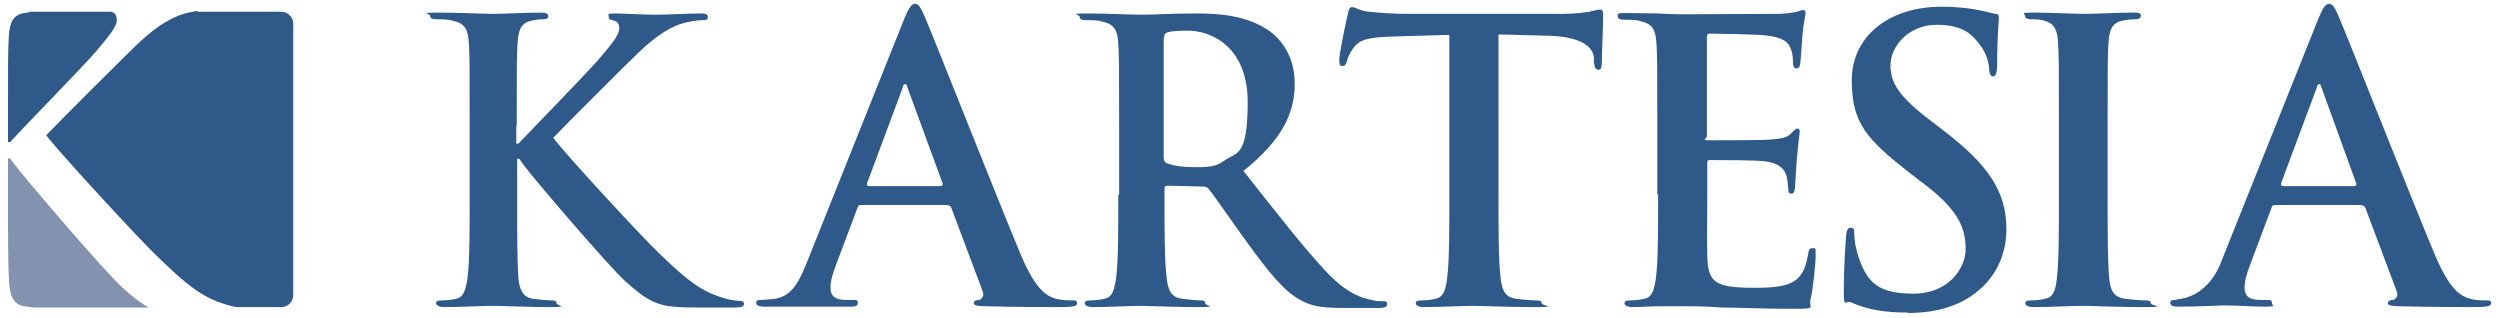 <?xml version="1.0" encoding="UTF-8"?>
<svg id="Layer_1" xmlns="http://www.w3.org/2000/svg" version="1.1" viewBox="0 0 595.1 75.7">
  <!-- Generator: Adobe Illustrator 29.2.1, SVG Export Plug-In . SVG Version: 2.1.0 Build 116)  -->
  <defs>
    <style>
      .st0 {
        fill: #8392ae;
      }

      .st0, .st1 {
        fill-rule: evenodd;
      }

      .st1 {
        fill: #2f5988;
      }
    </style>
  </defs>
  <path class="st1" d="M543.4,44.3c-.4,0-.5-.3-.4-.7l8.5-22.8c0-.4.3-.8.6-.8s.4.5.5.8l8.3,22.9c0,.3,0,.6-.5.6h-17.1ZM562.2,48.9c.5,0,.7.2.9.7l7.4,19.7c.5,1.1-.2,1.9-.8,2.1-.9,0-1.3.3-1.3.8s1.1.7,2.8.7c7.4.2,14.2.2,17.5.2s4.3-.2,4.3-.9-.5-.7-1.2-.7c-1.1,0-2.5,0-3.9-.4-2-.6-4.6-1.8-8.2-10.2-5.9-14.1-20.8-51.9-23-57-.9-2.1-1.5-3-2.3-3s-1.5,1-2.6,3.7l-23.3,58.3c-1.9,4.6-5.5,7.8-9.8,8.3-.7,0-.1.2-1,.2s-1.1.2-1.1.7.5.9,1.8.9c4.8,0,9.9-.3,11-.3,2.9,0,6.9.3,9.8.3s1.6-.2,1.6-.9-.3-.7-1.4-.7h-1.4c-2.9,0-3.7-1.2-3.7-2.9s.5-3.3,1.4-5.7l5-13.3c.2-.6.4-.7.8-.7h20.7ZM490.1,46.2c0,9,0,16.3-.5,20.2-.3,2.7-.8,4.3-2.7,4.7-.8.2-2,.4-3.3.4s-1.5.3-1.5.7.6.9,1.9.9c3.7,0,9.6-.3,11.7-.3s8.3.3,14.5.3,1.8-.3,1.8-.9-.5-.7-1.5-.7-3.4-.2-4.7-.4c-2.8-.4-3.4-2.1-3.7-4.6-.4-4-.4-11.3-.4-20.3v-16.3c0-14.1,0-16.7.2-19.7.2-3.2.9-4.8,3.4-5.3,1.1-.2,1.8-.3,2.8-.3s1.5-.2,1.5-.9-.7-.7-2-.7c-3.5,0-9,.3-11.3.3s-8.5-.3-12.1-.3-2.2.2-2.2.7.5.9,1.5.9,2.3,0,3.3.4c2,.5,3,2,3.1,5.2.2,3,.2,5.6.2,19.7v16.3h0ZM454.1,74.5c4.9,0,10.1-.8,14.8-3.8,6.7-4.4,8.7-10.8,8.7-16.1,0-8.8-4-15.2-15.2-23.7l-2.6-2c-7.7-5.8-9.8-9.1-9.8-13.4s4.2-9.6,11-9.6,8.7,2.8,10.1,4.5c2,2.4,2.4,5.3,2.4,6.1s.3,1.7.9,1.7,1-.7,1-2.8c0-7.2.4-9.9.4-11.1s-.5-.9-1.3-1.1c-2.4-.6-6.3-1.6-12.3-1.6-12.9,0-21.4,7.3-21.4,17.5s3.5,14,13.7,22l4.3,3.3c7.7,6,9.1,10.3,9.1,14.9s-4.1,10.6-12.4,10.6-11.2-2.5-13.3-9.4c-.5-1.6-.8-3.5-.8-4.7s-.1-1.6-.9-1.6-1,1-1.1,2.4c-.1,1.5-.5,7.1-.5,12.2s.3,2.5,1.8,3.2c4,1.8,8.2,2.4,13.5,2.4h0ZM394.7,46.2c0,8.5,0,15.9-.5,19.8-.4,2.7-.8,4.7-2.7,5.1-.8.2-2,.4-3.3.4s-1.5.3-1.5.7.6.9,1.9.9c1.9,0,4.3-.2,6.4-.2,2.2,0,4.3,0,5.3,0,2.8,0,5.7,0,9.6.3,4,0,9.1.3,16.1.3s4.4,0,5-2.4c.5-1.8,1.2-8.2,1.2-10.3s0-1.7-.8-1.7-.8.4-1,1.4c-.6,3.8-1.8,5.8-4.2,6.9-2.4,1.1-6.3,1.1-8.7,1.1-9.5,0-11-1.4-11.1-7.8-.1-2.7,0-11.2,0-14.4v-7.3c0-.5,0-.9.5-.9,2.2,0,11.4,0,13.2.3,3.4.4,4.7,1.8,5.2,3.6.3,1.2.3,2.4.4,3.3,0,.5.2.8.8.8s.8-1,.8-1.8.3-4.4.4-6.2c.4-4.7.7-6.2.7-6.8s-.3-.7-.6-.7-.8.5-1.5,1.2c-.8.9-2.2,1.2-4.5,1.4-2.1.2-12.8.2-14.9.2s-.6-.4-.6-1V8.9c0-.6.2-.9.6-.9,1.9,0,11.6.2,13.2.4,4.6.5,5.6,1.7,6.2,3.3.5,1.1.5,2.7.5,3.3s.2,1.3.8,1.3.8-.5.9-1c.2-1.1.4-5.2.5-6.1.3-4.3.8-5.4.8-6s-.1-.8-.6-.8-1,.3-1.5.4c-.8.2-2.2.4-4,.5-1.8,0-20.2.1-23.2.1s-3.4-.1-5.9-.2c-2.3,0-5-.1-7.5-.1s-2,.2-2,.8.6.8,1.6.8,2.9,0,3.6.3c3.1.6,3.8,2.1,4,5.3.2,3,.2,5.6.2,19.7v16.3h0ZM345,46.2c0,8.5,0,15.9-.5,19.8-.3,2.7-.8,4.7-2.7,5.1-.8.2-2,.4-3.3.4s-1.5.3-1.5.7.6.9,1.9.9c3.7,0,9.6-.3,11.7-.3s8.4.3,14.6.3,1.8-.3,1.8-.9-.5-.7-1.5-.7-3.4-.2-4.7-.4c-2.8-.4-3.3-2.4-3.6-5-.5-4-.5-11.3-.5-19.9V8.2l11.7.3c8.3.2,10.8,2.8,11,5.2v1c.2,1.4.4,1.9,1.1,1.9s.7-.5.8-1.5c0-2.4.3-8.8.3-10.8s-.1-2-.8-2-1.1.2-2.5.5c-1.4.2-3.4.5-6.4.5h-36.7c-3.1,0-6.6-.2-9.3-.5-2.3-.2-3.2-1.1-4-1.1s-.8.6-1.1,1.8c-.2.7-2,9.2-2,10.7s.2,1.5.8,1.5.8-.4,1-1.1c.2-.7.6-1.9,1.6-3.2,1.4-2,3.6-2.5,9-2.7l13.8-.4v38h0ZM277.1,9c0-.7.2-1.1.8-1.3.9-.3,2.6-.4,4.9-.4,5.5,0,14.2,3.8,14.2,17s-2.7,11.9-5.5,13.9c-1.7,1.2-2.9,1.6-6.6,1.6s-5.1-.3-7.1-.9c-.6-.3-.8-.7-.8-1.7V9.1h0ZM266.2,46.2c0,8.5,0,15.9-.5,19.8-.4,2.7-.8,4.7-2.7,5.1-.8.2-2,.4-3.3.4s-1.5.3-1.5.7.6.9,1.9.9c3.7,0,9.6-.3,11.3-.3s8.3.3,13.6.3,1.9-.3,1.9-.9-.4-.7-1.1-.7c-1.1,0-3.2-.2-4.5-.4-2.8-.4-3.3-2.4-3.6-5.1-.5-3.9-.5-11.2-.5-19.8v-1.3c0-.6.3-.7.8-.7l8.1.2c.6,0,1.2,0,1.7.7,1.2,1.4,5.5,7.7,9.2,12.8,5.2,7.1,8.7,11.5,12.7,13.6,2.4,1.3,4.7,1.8,9.9,1.8h8.8c1.1,0,1.8-.2,1.8-.9s-.4-.7-1.1-.7-1.6,0-2.6-.3c-1.4-.3-5.2-.9-10.4-6.3-5.5-5.8-11.9-14-20.1-24.4,9.4-7.6,12.2-13.9,12.2-20.8s-3.7-11-6.3-12.7c-5-3.4-11.2-4-17.1-4s-9.9.3-13.1.3-7.8-.3-12.7-.3-2,.2-2,.8.6.8,1.6.8,2.9,0,3.6.3c3.1.6,3.8,2.1,4,5.3.2,3,.2,5.6.2,19.7v16.3h0ZM206.8,44.3c-.4,0-.5-.3-.4-.7l8.5-22.8c0-.4.3-.8.6-.8s.4.5.5.8l8.4,22.9c0,.3,0,.6-.5.6h-17.1ZM225.6,48.9c.5,0,.7.2.9.7l7.4,19.7c.5,1.1-.2,1.9-.8,2.1-.9,0-1.3.3-1.3.8s1.1.7,2.8.7c7.4.2,14.2.2,17.5.2s4.3-.2,4.3-.9-.5-.7-1.2-.7c-1.1,0-2.5,0-3.9-.4-2-.6-4.6-1.8-8.2-10.2-5.9-14.1-20.8-51.9-23-57-.9-2.1-1.5-3-2.3-3s-1.5,1-2.6,3.7l-23.3,58.3c-1.9,4.6-3.6,7.8-7.9,8.3-.7,0-2,.2-2.9.2s-1.1.2-1.1.7.6.9,1.8.9h20.8c1,0,1.6-.2,1.6-.9s-.3-.7-1.4-.7h-1.4c-2.9,0-3.7-1.2-3.7-2.9s.5-3.3,1.4-5.7l5-13.3c.2-.6.4-.7.8-.7h20.7ZM123,29.9c0-14.1,0-16.7.2-19.7.2-3.2.9-4.8,3.4-5.3,1.1-.2,1.7-.3,2.6-.3s1.3-.2,1.3-.8-.6-.8-1.9-.8c-3.1,0-9,.3-11.2.3s-8.1-.3-13-.3-2,.2-2,.8.6.8,1.6.8,2.9,0,3.6.3c3.1.6,3.8,2.1,4,5.3.2,3,.2,5.6.2,19.7v16.3c0,8.5,0,15.9-.5,19.8-.4,2.7-.8,4.7-2.7,5.1-.8.2-1.9.4-3.3.4s-1.5.3-1.5.7.7.9,1.8.9c3.7,0,9.6-.3,11.7-.3s8.2.3,13.4.3,1.8-.3,1.8-.9-.5-.7-1.2-.7c-1.2,0-3.2-.2-4.6-.4-2.3-.4-3.1-2.4-3.3-5-.3-4-.3-11.3-.3-19.9v-8.4h.5l1,1.4c1.9,2.7,20.2,24.1,24.3,27.8,4,3.5,6.5,5.6,11.5,6,1.9.2,3.6.2,6.4.2h8.1c1.8,0,2.2-.3,2.2-.9s-.6-.7-1.2-.7c-1.1,0-3-.3-5.8-1.4-5-1.9-9.2-6.1-13.3-10-3.6-3.4-21.8-23-25.1-27.4,3.1-3.3,17.2-17.3,20-20,4-3.9,7.1-5.9,10-7,1.8-.6,4.1-1,5.4-1s1.4-.2,1.4-.8-.6-.8-1.6-.8c-2.9,0-8,.3-10.9.3s-7.6-.3-9.6-.3-1.5.2-1.5.8.4.7,1.2.9c.9.2,1.3.8,1.3,1.9,0,1.6-2,3.9-4.6,7-2.7,3.2-16.2,17-19.4,20.4h-.5v-4.1h0Z"/>
  <path class="st0" d="M35.4,73.2H8.5c-1,0-2-.2-2.8-.3-2.5-.4-3.3-2.6-3.5-5.3-.3-4.2-.3-11.9-.3-21v-8.9h.5l1.1,1.5c2.1,2.8,21.4,25.5,25.7,29.3,2.3,2.1,4.2,3.6,6.2,4.7"/>
  <path class="st1" d="M47,2.8h20c1.5,0,2.8,1.3,2.8,2.8v64.7c0,1.5-1.3,2.8-2.8,2.8h-10.7c-1.2-.2-2.7-.6-4.8-1.4-5.3-2.1-9.7-6.5-14-10.6-3.8-3.6-23-24.3-26.5-28.9,3.3-3.5,18.1-18.2,21.2-21.2,4.2-4.1,7.5-6.2,10.6-7.4,1.3-.5,2.9-.8,4.2-1"/>
  <path class="st1" d="M7,2.8h19.4c1,.2,1.4.9,1.4,2,0,1.7-2.2,4.1-4.9,7.4-2.8,3.3-17.1,17.9-20.5,21.6h-.5v-4.3c0-14.9,0-17.6.2-20.8.2-3.4,1-5.1,3.6-5.6.5,0,.9-.1,1.2-.2"/>
</svg>